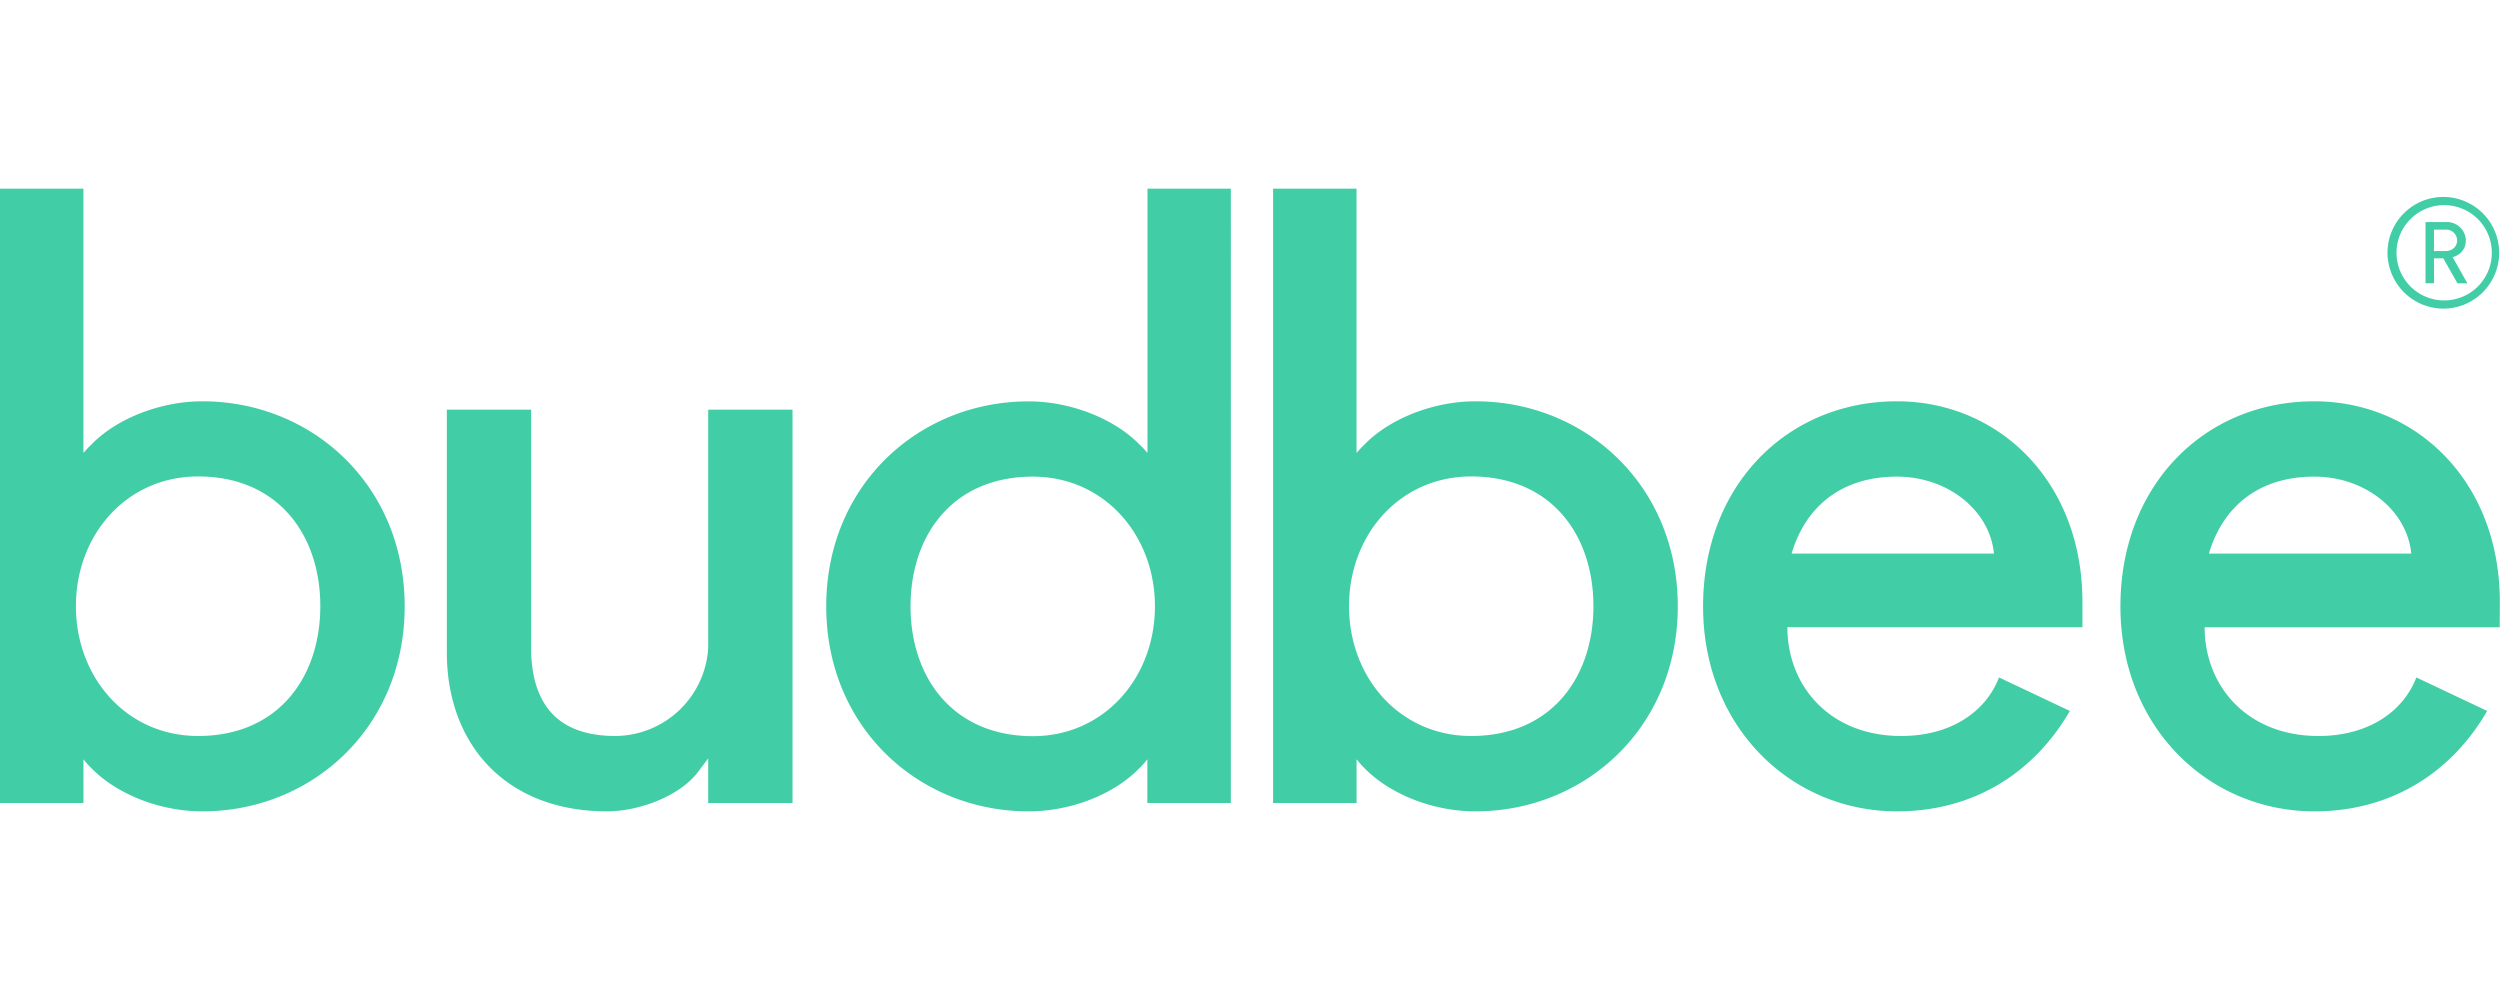 <?xml version="1.0" encoding="utf-8"?><svg id="budbee" data-name="Layer 1" xmlns="http://www.w3.org/2000/svg" viewBox="0 0 982.02 244.6" width="100" height="40"><defs><style>.budbee-1{fill:#41cda5}</style></defs><path class="budbee-1" d="M959.93 47.12a21.93 21.93 0 1 0-22.1-21.93 22 22 0 0 0 22.1 21.93zm0-40.65a18.72 18.72 0 1 1-18.56 18.72 18.72 18.72 0 0 1 18.56-18.72z"/><path class="budbee-1" d="M956.08 27.37h3.66l5.56 9.81h3.91l-5.8-10.24c3-.9 5.19-3.09 5.19-6.6a7.38 7.38 0 0 0-7.6-7.21h-8.24v24h3.36zm0-11.27h4.52a4.28 4.28 0 0 1 4.58 4.24c0 2.42-1.9 4.18-4.58 4.18h-4.52zM79.48 83.53c-16.23 0-33.12 6.58-43.05 16.44l-1.66 1.64-2 2.17V0H0v241.31h32.78v-17.15l2 2.36 1.66 1.65c9.92 9.83 26.48 16.43 43.04 16.43 43.05 0 79.48-32.87 79.48-80.53s-36.43-80.54-79.48-80.54zM77.82 215c-28.15 0-48-23-48-51s19.86-50.95 48-50.95c31.47 0 48 23 48 50.95s-16.53 51-48 51zM278.19 180.5a36.79 36.79 0 0 1-36.43 34.5c-22.19 0-32.46-11.84-33.12-32.87V86.82h-33.12v95.33c0 36.15 23.19 62.45 62.93 62.45 13.24 0 29.8-6.57 36.43-16.43l1.65-2.16 1.66-2.25v17.55h33.12V86.82h-33.12zM745.15 83.53c-43 0-76.17 32.87-76.17 80.54s34.78 80.53 76.17 80.53c31.47 0 54.65-16.43 67.9-39.44L785.23 192c-5 13.15-18.55 23-38.42 23-28.15 0-44.71-19.73-44.71-42.73H818v-9.87c0-47.64-33.1-78.87-72.85-78.87zm-41.39 59.83c5-17.09 18.21-30.24 41.39-30.24 19.87 0 36.43 13.15 38.09 30.24zM909.09 83.53c-43.06 0-76.17 32.87-76.17 80.54s34.77 80.53 76.17 80.53c31.46 0 54.64-16.43 67.89-39.44L949.16 192c-5 13.15-18.55 23-38.41 23-28.15 0-44.75-19.71-44.75-42.71h115.9l.05-9.87c.05-47.66-33.12-78.89-72.86-78.89zm-41.4 59.83c5-17.09 18.22-30.24 41.4-30.24 19.87 0 36.43 13.15 38.08 30.24zM579.57 83.53c-16.23 0-33.12 6.58-43.06 16.44l-1.65 1.64-2 2.17V0h-32.78v241.31h32.79v-17.15l2 2.36 1.65 1.65c9.93 9.83 26.48 16.43 43.05 16.43 43 0 79.48-32.87 79.48-80.53s-36.43-80.54-79.48-80.54zM577.91 215c-28.15 0-48-23-48-51s19.87-50.95 48-50.95c31.46 0 48 23 48 50.95s-16.54 51-48 51zM324.55 164.07c0 47.66 36.43 80.53 79.49 80.53 16.56 0 33.12-6.57 43-16.43l1.66-1.65 2-2.36v17.15h32.78V0h-32.74v103.78l-2-2.17-1.65-1.61c-9.93-9.86-26.82-16.44-43-16.44-43.09-.03-79.54 32.84-79.54 80.51zm33.12 0c0-27.94 16.56-50.95 48-50.95 28.15 0 48 23 48 50.95s-19.86 51-48 51c-31.44-.07-48-23.07-48-51z"/></svg>